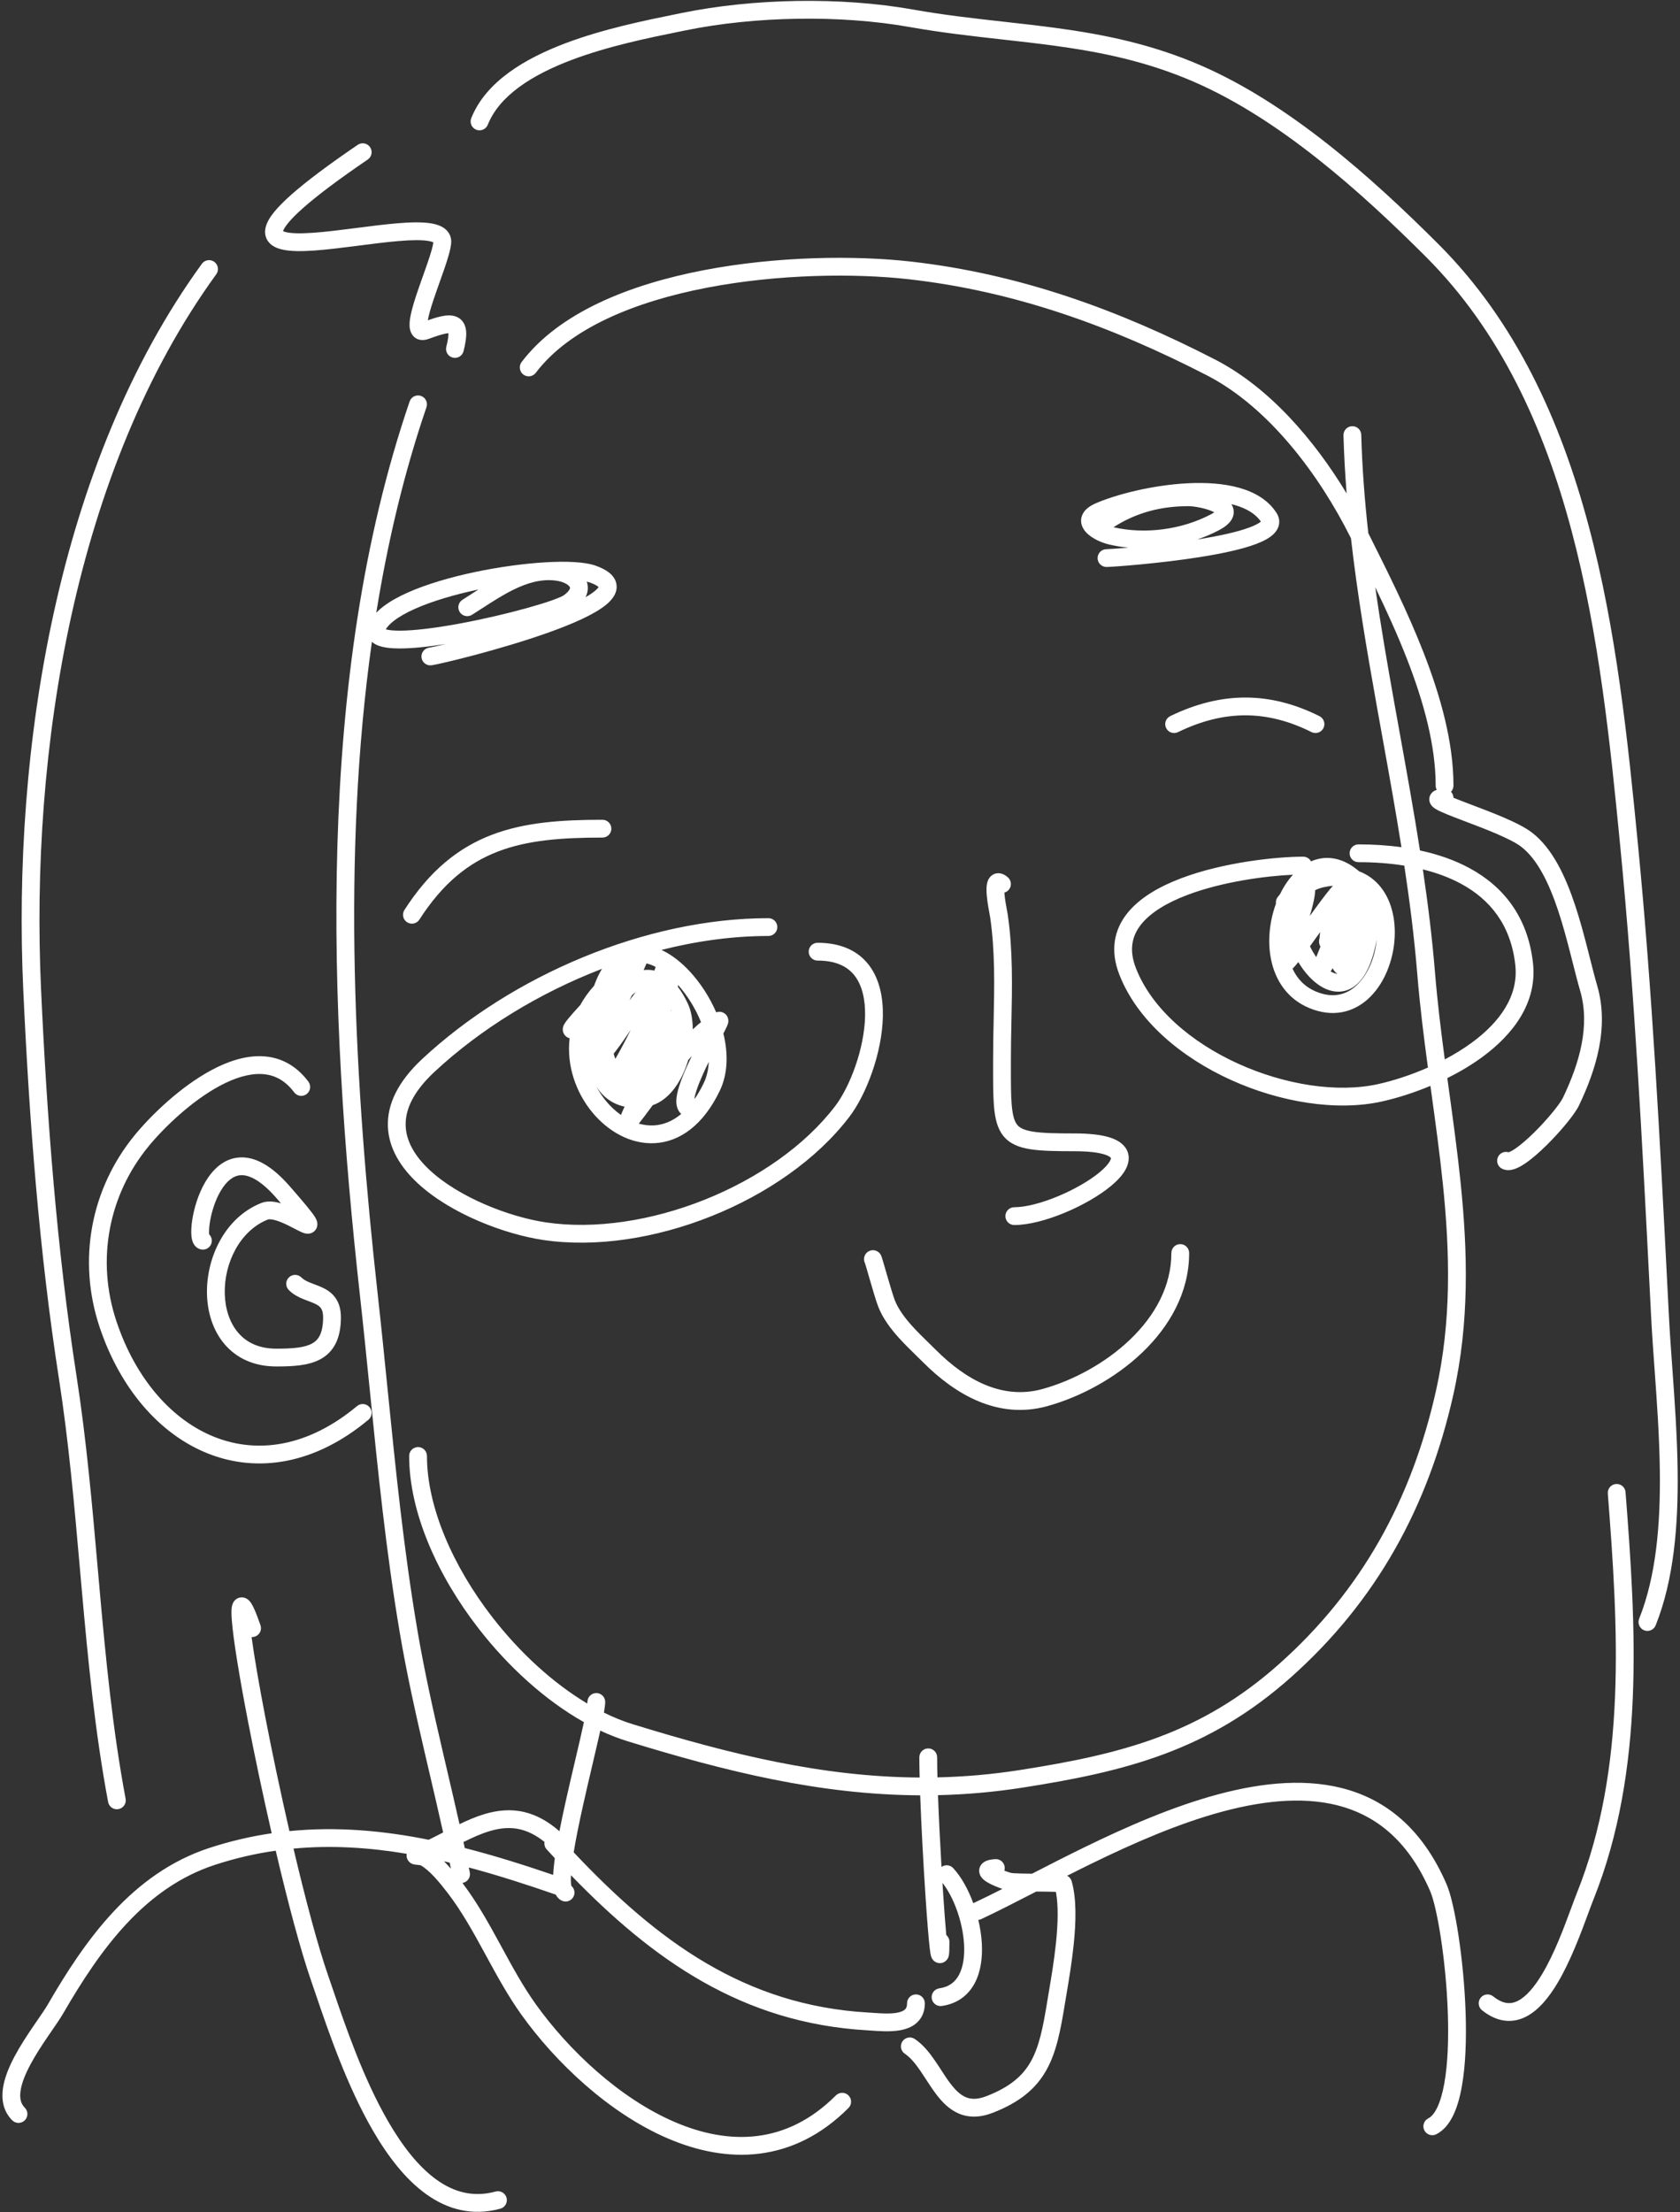 <svg width="661" height="870" viewBox="0 0 661 870" fill="none" xmlns="http://www.w3.org/2000/svg">
<rect x="0" y="0" width="661" height="870" fill="#333333" stroke="none"/>
<path fill-rule="evenodd" clip-rule="evenodd" d="M357.888 10.625C330.488 5.754 296.922 6.387 269.718 11.952C268.863 12.127 267.982 12.306 267.079 12.489C255.184 14.907 239.313 18.133 224.935 23.562C209.281 29.473 196.501 37.6 191.919 49.056C191.201 50.851 189.164 51.724 187.369 51.006C185.575 50.288 184.702 48.251 185.42 46.456C191.181 32.052 206.545 23.024 222.462 17.013C237.395 11.375 253.791 8.045 265.622 5.642C266.548 5.454 267.447 5.271 268.315 5.094C296.356 -0.642 330.813 -1.298 359.113 3.733C371.396 5.917 383.144 7.227 394.845 8.532C401.783 9.305 408.706 10.077 415.714 11.028C434.355 13.558 453.051 17.313 472.485 25.734C507.284 40.813 539.847 69.907 566.008 96.069C596.408 126.469 614.033 165.477 625.045 206.721C636.05 247.942 640.513 291.66 644.408 331.587C650.132 390.254 653.106 448.439 656.104 507.097C656.285 510.63 656.466 514.165 656.647 517.702C656.969 523.974 657.454 530.718 657.96 537.746C658.895 550.736 659.9 564.695 660.069 578.434C660.33 599.69 658.63 621.164 651.43 639.165C650.712 640.959 648.675 641.832 646.881 641.115C645.086 640.397 644.213 638.36 644.931 636.565C651.611 619.862 653.328 599.502 653.07 578.52C652.903 564.953 651.928 551.435 651.001 538.602L651.001 538.599L651.001 538.594C650.489 531.505 649.993 524.625 649.656 518.061C649.475 514.537 649.295 511.016 649.116 507.498L649.115 507.495L649.115 507.493L649.115 507.49L649.115 507.487C646.115 448.795 643.148 390.764 637.441 332.267C633.54 292.274 629.117 249.111 618.282 208.526C607.452 167.964 590.28 130.24 561.059 101.019C534.958 74.918 503.191 46.669 469.702 32.157C451.1 24.096 433.112 20.454 414.772 17.965C408.116 17.061 401.337 16.304 394.451 15.534L394.45 15.534C382.554 14.204 370.339 12.839 357.888 10.625ZM144.689 62.741C146.286 61.653 146.699 59.476 145.611 57.878C144.523 56.28 142.346 55.867 140.748 56.956C128.895 65.029 120.415 71.431 114.691 76.488C111.83 79.016 109.593 81.263 107.954 83.265C106.351 85.223 105.134 87.165 104.599 89.084C104.019 91.162 104.22 93.381 105.708 95.205C107.02 96.812 108.935 97.602 110.632 98.036C114.049 98.909 118.783 98.87 123.739 98.52C128.807 98.162 134.586 97.435 140.29 96.703L141.294 96.575C146.7 95.88 152.011 95.198 156.748 94.798C161.854 94.367 165.939 94.3 168.61 94.768C169.633 94.948 170.213 95.169 170.507 95.322C170.31 96.938 169.461 99.789 168.165 103.562C167.641 105.087 167.045 106.761 166.433 108.481C165.552 110.956 164.637 113.525 163.857 115.878C162.542 119.84 161.35 123.91 161.165 126.881C161.117 127.66 161.126 128.501 161.276 129.322C161.422 130.126 161.744 131.141 162.501 132.03C164.373 134.231 167.035 133.86 168.643 133.271C171.385 132.268 173.458 131.589 175.017 131.254C175.679 131.111 176.137 131.058 176.438 131.04C176.485 132.013 176.277 133.685 175.6 136.391C175.131 138.266 176.271 140.166 178.147 140.635C180.022 141.104 181.922 139.964 182.391 138.089C183.114 135.197 183.547 132.647 183.422 130.562C183.29 128.382 182.458 125.941 179.925 124.715C177.856 123.714 175.461 123.998 173.546 124.41C172.005 124.741 170.249 125.284 168.321 125.953C168.656 124.011 169.43 121.308 170.5 118.083C171.277 115.741 172.124 113.365 172.971 110.99L172.971 110.988C173.585 109.265 174.199 107.543 174.786 105.836C176.085 102.055 177.305 98.205 177.513 95.599C177.7 93.265 176.743 91.285 175.032 89.941C173.534 88.764 171.618 88.189 169.82 87.874C166.178 87.235 161.299 87.389 156.159 87.823C151.264 88.237 145.809 88.937 140.45 89.625L139.4 89.76C133.66 90.496 128.081 91.196 123.245 91.537C118.297 91.887 114.579 91.82 112.366 91.254C111.863 91.125 111.548 90.997 111.359 90.904C111.534 90.333 112.065 89.294 113.37 87.7C114.686 86.093 116.624 84.121 119.326 81.734C124.729 76.961 132.932 70.749 144.689 62.741ZM168.166 128.086C168.166 128.086 168.165 128.082 168.163 128.073C168.165 128.081 168.166 128.086 168.166 128.086ZM84.313 102.967C85.877 104.103 86.224 106.292 85.088 107.856C29.261 184.733 11.834 295.336 16.154 389.138C18.478 439.599 22.349 491.227 30.09 540.991C33.988 566.053 36.217 591.343 38.434 616.503L38.435 616.506L38.435 616.508L38.435 616.511L38.435 616.513L38.435 616.515L38.436 616.518L38.436 616.52L38.436 616.523L38.436 616.525L38.437 616.527L38.437 616.53L38.437 616.532L38.437 616.534C38.672 619.198 38.906 621.86 39.143 624.52C41.618 652.369 44.298 680.041 49.419 707.356C49.775 709.255 48.524 711.084 46.624 711.441C44.724 711.797 42.895 710.545 42.539 708.646C37.349 680.962 34.645 652.985 32.17 625.14C31.933 622.471 31.698 619.803 31.463 617.137C29.242 591.94 27.034 566.886 23.173 542.067C15.377 491.948 11.491 440.039 9.162 389.46C4.806 294.881 22.279 182.435 79.424 103.743C80.56 102.179 82.749 101.831 84.313 102.967ZM167.796 160.139C168.422 158.31 167.447 156.32 165.618 155.694C163.789 155.069 161.799 156.044 161.173 157.873C123.883 266.876 129.169 397.399 141.658 509.803C143.044 522.277 144.292 534.677 145.537 547.045L145.537 547.047L145.537 547.048C148.719 578.669 151.879 610.077 157.272 641.942C160.035 658.271 163.63 674.283 167.32 690.157C167.927 692.769 168.536 695.377 169.145 697.982L169.147 697.988L169.147 697.99C170.913 705.544 172.673 713.073 174.352 720.615C172.45 721.596 170.566 722.568 168.674 723.494C150.679 719.879 132.435 718.248 113.877 720.087C110.392 704.915 107.088 689.254 104.404 675.359C101.954 662.679 100.047 651.602 98.989 643.779C99.433 643.804 99.889 643.744 100.335 643.589C102.161 642.954 103.126 640.959 102.491 639.133C101.518 636.335 100.68 634.164 99.966 632.608C99.612 631.837 99.251 631.132 98.879 630.55C98.614 630.134 97.983 629.172 96.916 628.612C96.252 628.263 95.165 627.946 93.934 628.359C92.779 628.747 92.145 629.565 91.849 630.063C91.319 630.953 91.192 631.943 91.14 632.448C91.011 633.683 91.067 635.359 91.213 637.233C91.805 644.849 94.208 659.487 97.531 676.687C100.177 690.386 103.437 705.864 106.892 720.944C98.783 722.133 90.613 724.014 82.377 726.709C51.986 736.655 33.464 762.952 18.765 788.341C17.859 789.907 16.46 791.94 14.753 794.421C14.221 795.195 13.658 796.013 13.072 796.873C10.675 800.387 7.99 804.457 5.774 808.611C3.579 812.724 1.703 817.174 1.13 821.435C0.543 825.79 1.293 830.303 4.809 833.818C6.175 835.185 8.391 835.185 9.758 833.818C11.125 832.451 11.125 830.235 9.758 828.868C8.254 827.364 7.671 825.312 8.067 822.369C8.476 819.332 9.899 815.749 11.95 811.906C13.978 808.104 16.483 804.295 18.855 800.817C19.367 800.065 19.88 799.32 20.382 798.59L20.39 798.58L20.39 798.579L20.391 798.578C22.141 796.035 23.767 793.673 24.823 791.848C39.476 766.539 56.872 742.422 84.554 733.362C92.582 730.735 100.553 728.916 108.48 727.787C113.254 748.094 118.274 767.05 122.483 779.152C123.07 780.838 123.702 782.693 124.382 784.687L124.388 784.704C129.239 798.934 136.502 820.235 146.686 837.801C152.497 847.825 159.427 856.94 167.672 862.857C176.042 868.864 185.816 871.587 196.846 868.578C198.711 868.07 199.81 866.146 199.302 864.281C198.793 862.416 196.869 861.317 195.004 861.825C186.345 864.187 178.716 862.167 171.753 857.17C164.666 852.084 158.335 843.937 152.742 834.29C142.936 817.378 135.915 796.805 131.038 782.513C130.348 780.491 129.701 778.595 129.095 776.852C125.034 765.179 120.155 746.802 115.478 726.964C130.441 725.575 145.262 726.53 160.033 729.016C159.943 729.469 159.936 729.98 160.07 730.528C160.333 731.602 161.006 732.217 161.315 732.461C161.875 732.902 162.446 733.067 162.562 733.101L162.573 733.104C162.779 733.165 162.962 733.201 163.075 733.222C163.424 733.285 163.893 733.333 164.218 733.367L164.224 733.367L164.225 733.367L164.331 733.378C164.749 733.422 165.104 733.461 165.392 733.507L165.427 733.513L165.447 733.516C165.466 733.519 165.485 733.523 165.501 733.526C167.167 734.458 169.033 736.1 170.945 738.15C172.906 740.253 174.719 742.569 176.217 744.525C181.609 751.564 186.026 759.499 190.52 767.742C190.787 768.232 191.055 768.724 191.323 769.216L191.329 769.226C195.525 776.93 199.846 784.864 205.035 792.129C218.559 811.062 239.573 830.989 262.717 840.929C274.326 845.914 286.616 848.447 298.82 846.927C311.079 845.401 323.002 839.814 333.834 828.981C335.201 827.614 335.201 825.398 333.834 824.031C332.467 822.664 330.251 822.664 328.885 824.031C319.082 833.834 308.571 838.659 297.955 839.981C287.286 841.31 276.263 839.128 265.48 834.497C243.84 825.203 223.751 806.288 210.731 788.06C205.799 781.156 201.669 773.573 197.423 765.78C197.171 765.317 196.919 764.854 196.666 764.39C192.235 756.265 187.628 747.955 181.938 740.483C181.992 740.475 182.046 740.465 182.101 740.454C183.996 740.075 185.225 738.231 184.846 736.336C184.717 735.688 184.586 735.041 184.455 734.394C195.842 737.429 207.23 741.109 218.66 745.061C219.101 745.915 219.81 746.832 220.963 747.408C222.691 748.273 224.794 747.572 225.658 745.843C226.391 744.378 226 742.645 224.811 741.624C224.748 741.368 224.676 740.941 224.635 740.296C224.584 739.508 224.589 738.555 224.647 737.444C256.807 770.627 291.923 795.608 341.237 798.426C341.732 798.454 342.295 798.495 342.909 798.539C345.958 798.758 350.283 799.069 353.967 798.44C356.238 798.052 358.728 797.249 360.684 795.494C362.773 793.621 363.881 791 363.881 787.81C363.881 785.877 362.314 784.31 360.381 784.31C358.448 784.31 356.881 785.877 356.881 787.81C356.881 789.258 356.445 789.893 356.01 790.283C355.444 790.791 354.432 791.26 352.789 791.54C350.031 792.011 346.799 791.787 343.738 791.574C343.025 791.525 342.322 791.476 341.636 791.437C292.896 788.652 258.508 763.185 225.722 728.438C226.603 723.005 227.919 716.622 229.383 710.039C230.591 704.608 231.879 699.123 233.09 693.972L233.09 693.969L233.091 693.965C233.783 691.02 234.45 688.184 235.06 685.529C235.461 683.788 235.838 682.126 236.18 680.569C239.739 682.24 243.319 683.643 246.893 684.743C285.628 696.661 322.643 705.832 362.055 706.017C362.5 718.307 363.324 733.45 364.144 745.76C364.748 754.822 365.358 762.464 365.824 766.341C365.939 767.292 366.058 768.133 366.185 768.733L366.188 768.75C366.23 768.949 366.351 769.523 366.629 770.059C366.714 770.223 366.897 770.553 367.218 770.894C367.512 771.207 368.253 771.878 369.453 771.996C370.792 772.127 371.768 771.493 372.266 771.006C372.714 770.569 372.938 770.117 373.029 769.92C373.318 769.29 373.39 768.62 373.411 768.424L373.414 768.398C373.452 768.057 373.478 767.659 373.497 767.227C373.536 766.356 373.555 765.159 373.555 763.626C373.555 762.553 373.073 761.593 372.313 760.951C371.953 756.951 371.542 751.499 371.129 745.294C371.024 743.724 370.919 742.108 370.816 740.459C375.109 745.818 378.811 755.611 379.313 764.653C379.579 769.444 378.917 773.607 377.323 776.603C375.821 779.429 373.428 781.375 369.561 781.927C367.647 782.201 366.317 783.973 366.591 785.887C366.864 787.8 368.637 789.13 370.55 788.857C376.73 787.974 381 784.599 383.504 779.89C385.918 775.351 386.608 769.764 386.302 764.265C386.134 761.233 385.654 758.1 384.92 755.016C385.3 754.978 385.68 754.876 386.046 754.705C392.317 751.778 399.671 747.997 407.63 743.904L407.722 743.857L408.28 743.862L408.699 743.866C411.16 743.891 413.482 743.917 415.198 743.974L415.266 743.976C415.328 743.978 415.389 743.98 415.448 743.983C416.455 749.323 416.267 756.411 415.491 763.921C414.78 770.807 413.621 777.68 412.657 783.398C412.429 784.75 412.212 786.038 412.015 787.245C410.346 797.445 408.861 804.841 405.59 810.669C402.451 816.26 397.486 820.682 388.134 824.319C384.417 825.765 381.888 825.539 379.948 824.707C377.854 823.809 375.94 821.994 373.917 819.328C372.639 817.645 371.533 815.937 370.351 814.116C369.573 812.915 368.762 811.664 367.849 810.338C365.724 807.251 363.197 804.023 359.904 801.828C358.296 800.755 356.123 801.19 355.051 802.798C353.978 804.407 354.413 806.58 356.021 807.652C358.148 809.07 360.055 811.361 362.083 814.307C362.757 815.286 363.48 816.396 364.231 817.551C365.548 819.573 366.954 821.732 368.341 823.56C370.617 826.559 373.428 829.528 377.19 831.141C381.106 832.819 385.565 832.829 390.672 830.843C401.177 826.758 407.591 821.404 411.694 814.095C415.664 807.022 417.283 798.394 418.923 788.376C419.111 787.223 419.322 785.976 419.545 784.651C420.51 778.929 421.717 771.774 422.454 764.64C423.351 755.953 423.627 746.723 421.656 739.823C421.385 738.876 420.805 738.308 420.484 738.046C420.261 737.864 420.047 737.733 419.876 737.643C423.076 736.025 426.329 734.401 429.609 732.801C446.099 724.757 463.848 717.004 481.098 712.385C498.386 707.755 514.807 706.375 528.816 710.678C542.633 714.922 554.549 724.83 562.739 743.785C564.012 746.731 565.579 753.371 566.919 762.161C568.24 770.821 569.288 781.208 569.645 791.42C570.004 801.664 569.66 811.572 568.263 819.337C567.563 823.224 566.625 826.424 565.47 828.815C564.3 831.236 563.07 832.499 561.968 833.049C560.24 833.914 559.539 836.016 560.403 837.745C561.268 839.474 563.37 840.175 565.099 839.311C568.127 837.797 570.253 835.006 571.773 831.86C573.307 828.685 574.391 824.806 575.152 820.577C576.675 812.112 577.007 801.643 576.641 791.175C576.274 780.676 575.198 770.017 573.839 761.106C572.5 752.325 570.834 744.871 569.165 741.008C560.259 720.397 546.871 708.901 530.871 703.987C515.063 699.131 497.153 700.839 479.287 705.623C461.383 710.417 443.156 718.404 426.54 726.51C419.291 730.046 412.45 733.551 406.059 736.839C404.527 736.821 403.05 736.8 401.747 736.766C400.716 736.74 399.823 736.706 399.117 736.663C398.764 736.642 398.477 736.619 398.254 736.596L398.185 736.589C398.107 736.58 398.044 736.572 397.994 736.565C397.97 736.562 397.951 736.559 397.938 736.557C397.924 736.555 397.916 736.553 397.913 736.553L397.912 736.552C397.541 736.475 396.564 736.183 395.346 735.72C395.285 735.697 395.224 735.673 395.163 735.65C395.288 735.248 395.343 734.817 395.314 734.371C395.185 732.442 393.517 730.983 391.589 731.112C390.433 731.189 389.322 731.343 388.388 731.67C387.688 731.915 385.73 732.735 385.326 734.985C384.948 737.087 386.315 738.509 386.715 738.903C387.313 739.492 388.036 739.966 388.651 740.324C390.301 741.286 392.597 742.214 394.403 742.814C390.398 744.843 386.621 746.712 383.086 748.362L383.06 748.374L383.043 748.382C383.008 748.399 382.973 748.417 382.938 748.435C380.928 742.951 378.172 738.025 375.042 734.645C373.829 733.334 371.847 733.162 370.434 734.178C369.875 724.668 369.372 714.589 369.057 705.955C379.914 705.71 390.969 704.765 402.305 702.994C442.738 696.676 475.37 688.534 507.816 659.694C541.628 629.638 561.906 592.519 571.785 548.612C578.202 520.092 577.488 492.288 574.651 464.792C573.411 452.779 571.76 440.774 570.112 428.799L570.112 428.797L570.101 428.721L569.745 426.131C569.646 425.412 569.548 424.693 569.449 423.975C574.229 421.599 578.901 418.841 583.172 415.712C595.269 406.849 604.898 394.394 603.155 378.701C601.117 360.363 591.33 348.534 578.252 341.434C572.26 338.18 565.597 335.925 558.692 334.443C556.276 319.001 553.496 303.604 550.723 288.247C550.015 284.329 549.308 280.413 548.608 276.5C545.887 261.295 543.264 246.119 541.086 230.934C545.472 240.008 549.822 249.515 553.587 259.174C560.186 276.1 564.87 293.208 564.87 308.952C564.87 309.554 565.023 310.121 565.291 310.616C565.141 310.661 564.985 310.715 564.828 310.779C564.428 310.943 563.643 311.325 563.046 312.169C562.31 313.208 562.21 314.435 562.533 315.462C562.796 316.298 563.286 316.854 563.551 317.124C564.098 317.681 564.774 318.094 565.259 318.367C567.258 319.494 571.084 320.964 575.141 322.505C575.581 322.672 576.027 322.842 576.478 323.013C580.351 324.481 584.593 326.09 588.474 327.744C592.891 329.626 596.483 331.421 598.488 332.958C604.861 337.844 609.465 347.261 613.118 358.292C614.914 363.714 616.425 369.343 617.808 374.734C618.132 375.997 618.451 377.252 618.764 378.489C619.778 382.483 620.744 386.293 621.711 389.607C625.762 403.497 621.352 418.289 614.927 431.724C614.427 432.77 613.015 434.814 610.861 437.437C608.775 439.976 606.188 442.824 603.549 445.422C600.888 448.04 598.278 450.301 596.143 451.743C595.062 452.472 594.249 452.891 593.711 453.079C593.655 453.099 593.606 453.114 593.564 453.127C591.963 452.643 590.198 453.367 589.425 454.914C588.561 456.643 589.261 458.745 590.99 459.609C592.854 460.541 594.791 460.116 596.018 459.688C597.366 459.217 598.747 458.43 600.059 457.545C602.706 455.759 605.664 453.161 608.459 450.41C611.275 447.639 614.028 444.609 616.27 441.88C618.442 439.235 620.343 436.623 621.241 434.745C627.852 420.923 633.233 404.112 628.431 387.647C627.503 384.465 626.58 380.828 625.575 376.869L625.574 376.865L625.574 376.862C625.254 375.604 624.927 374.313 624.588 372.994C623.197 367.571 621.637 361.75 619.763 356.091C616.076 344.958 610.944 333.687 602.747 327.403C599.966 325.271 595.628 323.183 591.218 321.304C587.198 319.592 582.82 317.931 578.966 316.47L578.965 316.469L578.964 316.469C578.51 316.297 578.064 316.128 577.627 315.962C575.37 315.104 573.42 314.353 571.87 313.717C571.852 312.807 571.486 311.982 570.901 311.37C571.501 310.741 571.87 309.89 571.87 308.952C571.87 291.937 566.835 273.884 560.109 256.631C553.876 240.643 546.089 225.095 539.266 211.473L539.266 211.472L538.362 209.668C536.935 196.808 535.942 183.928 535.592 171.004C535.54 169.072 533.931 167.547 531.999 167.6C530.067 167.652 528.543 169.261 528.595 171.193C528.801 178.834 529.229 186.454 529.835 194.056C517.216 173.158 499.508 152.408 478.069 141.382C440.154 121.883 401.247 107.692 358.355 102.859C336.619 100.41 305.795 100.688 276.797 106.27C247.969 111.819 220.082 122.774 205.227 142.381C204.06 143.922 204.363 146.118 205.903 147.285C207.444 148.452 209.64 148.149 210.807 146.608C224.032 129.151 249.703 118.614 278.121 113.144C306.369 107.706 336.478 107.438 357.571 109.815C399.382 114.526 437.46 128.37 474.867 147.607C499.259 160.152 519.098 186.794 531.381 211.359L531.545 211.687C534.052 233.842 537.8 255.845 541.718 277.733C542.42 281.656 543.127 285.574 543.834 289.489L543.834 289.494C546.469 304.086 549.094 318.63 551.404 333.167C545.76 332.386 540.055 332.055 534.512 332.055C532.579 332.055 531.012 333.622 531.012 335.555C531.012 337.488 532.579 339.055 534.512 339.055C540.532 339.055 546.629 339.467 552.528 340.411C554.671 354.595 556.466 368.778 557.627 383C558.638 395.39 560.178 407.66 561.819 419.819C555.004 422.817 548.139 425.008 542.217 426.325C526.267 429.869 505.557 426.663 487.103 418.271C468.63 409.87 453.142 396.609 446.944 380.768C444.116 373.541 445.393 368.072 448.928 363.594C452.669 358.856 459.163 354.978 467.155 351.948C481.093 346.663 498.223 344.457 508.704 343.99C506.672 346.224 504.958 348.871 503.59 351.689C503.318 352.019 503.041 352.362 502.757 352.716C502.132 353.498 501.896 354.465 502.023 355.383C499.523 362.199 498.628 370.136 500.112 377.381C501.758 385.414 506.407 392.804 515.169 396.429C524.477 400.281 532.594 398.085 538.459 392.662C544.117 387.429 547.519 379.386 548.494 371.451C549.466 363.538 548.106 355.015 543.323 348.949C541.088 346.115 538.219 343.957 534.754 342.655C529.275 337.924 523.476 336.392 517.871 337.996C517.172 338.196 516.49 338.442 515.826 338.729C515.234 337.635 514.077 336.892 512.745 336.892C502.612 336.892 481.624 338.975 464.673 345.403C456.228 348.605 448.335 353.05 443.434 359.257C438.328 365.724 436.709 373.823 440.425 383.319C447.531 401.478 464.802 415.819 484.206 424.643C503.628 433.476 525.912 437.119 543.736 433.158C549.508 431.875 556.126 429.818 562.801 427.016L562.976 428.288L563.178 429.759C564.827 441.746 566.461 453.624 567.688 465.51C570.491 492.675 571.134 519.619 564.956 547.075C555.364 589.708 535.77 625.48 503.165 654.462C472.248 681.944 441.257 689.823 401.224 696.078C390.191 697.802 379.425 698.722 368.837 698.959C368.76 695.985 368.718 693.316 368.718 691.071C368.718 689.138 367.151 687.571 365.218 687.571C363.285 687.571 361.718 689.138 361.718 691.071C361.718 693.344 361.76 696.031 361.836 699.017C323.572 698.799 287.394 689.88 248.952 678.052C245.192 676.895 241.399 675.359 237.613 673.489C237.891 671.883 238.079 670.487 238.118 669.434C238.189 667.503 236.682 665.879 234.75 665.807C232.818 665.736 231.194 667.244 231.123 669.175C231.115 669.381 231.096 669.629 231.065 669.919C217.582 661.886 204.503 649.893 193.738 636.005C178.222 615.988 167.985 592.645 167.985 572.566C167.985 570.633 166.418 569.066 164.485 569.066C162.552 569.066 160.985 570.633 160.985 572.566C160.985 594.765 172.157 619.589 188.206 640.294C199.919 655.406 214.482 668.648 229.739 677.242C229.311 679.25 228.803 681.509 228.239 683.96C227.642 686.552 226.982 689.362 226.293 692.296L226.291 692.303C225.073 697.487 223.764 703.061 222.55 708.52C221.672 712.467 220.835 716.397 220.106 720.133C215.546 716.145 210.998 713.732 206.383 712.619C200.933 711.306 195.72 711.885 190.755 713.355C187.384 714.354 184.057 715.785 180.797 717.358C179.223 710.34 177.588 703.346 175.956 696.366C175.349 693.766 174.742 691.169 174.138 688.572C170.452 672.714 166.899 656.879 164.174 640.774C158.823 609.157 155.699 578.107 152.526 546.575L152.526 546.571C151.276 534.154 150.019 521.661 148.616 509.03C139.553 427.472 134.384 336.99 146.323 252.405C146.962 252.975 147.676 253.382 148.339 253.676C150.623 254.688 153.759 254.993 156.99 255.009C162.023 255.035 168.499 254.344 175.394 253.257C172.009 254.069 169.64 254.578 168.807 254.702C166.895 254.986 165.575 256.766 165.86 258.678C166.144 260.59 167.924 261.91 169.836 261.626C173.417 261.093 196.812 255.511 215.708 248.779C225.029 245.458 233.88 241.651 238.56 237.754C240.704 235.97 243.351 233.015 242.442 229.275C242.002 227.463 240.829 226.084 239.487 225.058C238.152 224.037 236.441 223.202 234.462 222.49C232.176 221.667 229.183 221.232 225.893 221.039C222.546 220.843 218.658 220.887 214.461 221.137C206.067 221.637 196.254 222.974 186.728 224.988C177.222 226.999 167.862 229.715 160.429 233.023C156.715 234.676 153.374 236.525 150.713 238.581C149.761 239.317 148.861 240.106 148.051 240.951C152.529 213.113 158.95 185.996 167.796 160.139ZM176.064 733.376C175.624 732.903 175.166 732.429 174.693 731.96C175.434 732.131 176.174 732.306 176.915 732.484C177.08 733.277 177.244 734.071 177.407 734.865C176.97 734.365 176.522 733.867 176.064 733.376ZM204.742 719.424C207.702 720.138 210.853 721.639 214.24 724.348C214.068 725.373 214.352 726.464 215.107 727.291C216.168 728.452 217.231 729.605 218.296 730.75C218.231 731.222 218.17 731.685 218.114 732.139C217.886 733.974 217.72 735.718 217.645 737.311C206.135 733.383 194.545 729.721 182.856 726.74C182.796 726.459 182.736 726.178 182.675 725.898C182.568 725.396 182.459 724.894 182.35 724.393C185.967 722.595 189.38 721.063 192.743 720.067C196.897 718.837 200.815 718.478 204.742 719.424ZM509.016 380.465C508.893 380.588 508.731 380.744 508.543 380.901C510.364 384.913 513.392 388.118 517.846 389.961C524.524 392.725 529.761 391.171 533.706 387.523C537.857 383.684 540.719 377.334 541.546 370.597C541.59 370.244 541.627 369.892 541.659 369.542C540.712 374.726 539.389 378.841 537.726 381.983C535.653 385.899 532.876 388.604 529.393 389.587C525.907 390.571 522.51 389.606 519.678 387.872C516.856 386.143 514.319 383.504 512.224 380.509C511.737 379.813 511.267 379.087 510.817 378.336C510.147 379.196 509.518 379.959 509.016 380.465ZM517.996 368.526C517.113 369.757 516.243 370.97 515.411 372.124C516.135 373.626 516.967 375.063 517.882 376.385C518.288 375.322 518.835 373.957 519.535 372.259C519.277 371.843 519.156 371.459 519.098 371.233C518.985 370.789 518.977 370.412 518.98 370.207C518.986 369.785 519.056 369.409 519.104 369.18C519.129 369.061 519.158 368.938 519.19 368.813C519.204 368.039 519.292 367.271 519.436 366.52C518.962 367.18 518.489 367.839 518.02 368.493L517.996 368.526ZM526.27 382.968C525.49 382.915 524.578 382.632 523.52 382.014C523.712 381.755 523.881 381.495 524.012 381.29C524.117 381.125 524.229 380.945 524.346 380.753C524.581 381.284 524.935 381.88 525.48 382.387C525.705 382.597 525.968 382.797 526.27 382.968ZM520.76 348.914C522.064 348.625 523.29 348.432 524.441 348.327C524.031 348.778 523.612 349.27 523.202 349.767C522.246 350.925 521.139 352.355 519.96 353.926C518.52 355.842 516.939 358.012 515.345 360.22C515.83 358.575 516.264 356.988 516.609 355.538C517.056 353.656 517.403 351.796 517.452 350.258C517.454 350.206 517.455 350.154 517.456 350.101C518.377 349.607 519.467 349.202 520.76 348.914ZM564.604 382.431C563.498 368.881 561.823 355.368 559.827 341.89C565.216 343.229 570.322 345.094 574.912 347.586C586.194 353.711 594.439 363.648 596.198 379.474C597.532 391.488 590.309 401.805 579.035 410.065C575.734 412.484 572.151 414.673 568.453 416.622C566.933 405.252 565.538 393.879 564.604 382.431ZM302.338 361.077C254.133 361.077 201.415 383.58 166.13 416.431C156.521 425.378 152.273 434.357 152.618 443.081C152.961 451.724 157.783 459.207 164.327 465.292C177.345 477.396 198.648 485.38 213.682 487.619C234.532 490.724 258.265 486.914 279.873 478.28C301.479 469.648 321.291 456.06 334.14 439.257C340.806 430.54 347.094 414.097 347.364 399.665C347.5 392.419 346.13 385.19 342.016 379.694C337.773 374.026 331.029 370.751 321.686 370.751C319.753 370.751 318.186 372.318 318.186 374.251C318.186 376.184 319.753 377.751 321.686 377.751C329.254 377.751 333.729 380.305 336.412 383.889C339.223 387.645 340.486 393.09 340.366 399.534C340.123 412.481 334.335 427.478 328.579 435.005C316.672 450.576 298.008 463.496 277.276 471.78C256.544 480.063 234.075 483.579 214.713 480.695C200.631 478.598 180.789 471.04 169.094 460.166C163.282 454.762 159.854 448.897 159.613 442.804C159.375 436.792 162.207 429.648 170.9 421.554C189.144 404.568 212.236 390.453 236.851 380.998C235.925 382.524 235.081 384.231 234.327 386.118C234.132 386.604 233.941 387.111 233.755 387.637C231.549 390.072 229.742 392.62 228.304 395.24C228.137 395.422 227.972 395.602 227.81 395.78C226.115 397.633 224.646 399.294 223.614 400.554C223.109 401.171 222.647 401.767 222.309 402.276C222.153 402.512 221.934 402.861 221.762 403.256C221.68 403.444 221.536 403.806 221.466 404.269C221.408 404.649 221.298 405.748 222.04 406.843C222.635 407.722 223.438 408.126 224.116 408.298L224.107 408.376C222.875 419.15 226.658 429.629 232.907 437.274C239.125 444.882 248.163 450.105 257.73 449.55C267.51 448.983 276.692 442.466 283.188 428.976C286.505 422.085 286.49 414.039 284.614 406.428C284.999 405.688 285.335 405.031 285.601 404.488C285.864 403.952 286.136 403.372 286.306 402.893L286.312 402.877C286.36 402.743 286.6 402.085 286.573 401.318C286.563 401.021 286.474 399.297 284.775 398.336C283.51 397.622 282.332 397.904 281.789 398.103C279.194 392.1 275.546 386.493 271.381 382.009C268.094 378.47 264.292 375.433 260.255 373.558C274.323 370.007 288.543 368.077 302.338 368.077C304.271 368.077 305.838 366.51 305.838 364.577C305.838 362.644 304.271 361.077 302.338 361.077ZM275.81 401.949C273.623 396.546 270.436 391.437 266.788 387.361C266.765 387.601 266.737 387.842 266.704 388.085C268.099 389.881 269.387 392.027 270.567 394.519C271.975 397.49 272.56 401.117 272.574 404.8C273.651 403.782 274.733 402.823 275.81 401.949ZM256.812 434.625C259.931 433.542 262.539 431.447 264.623 428.946C267.189 425.867 269.121 421.996 270.432 417.994C270.556 417.618 270.674 417.239 270.787 416.858C271.26 416.314 271.735 415.777 272.209 415.248C271.499 416.709 270.801 418.191 270.148 419.653C269.055 422.1 268.06 424.549 267.335 426.787C266.632 428.954 266.085 431.21 266.096 433.17C266.105 434.59 266.464 436.685 268.028 438.07C264.47 441.052 260.785 442.362 257.325 442.562C255.337 442.677 253.319 442.434 251.328 441.868L251.386 441.798C251.435 441.738 251.484 441.678 251.533 441.618C252.612 440.291 254.229 438.109 256.16 435.504L256.812 434.625ZM264.178 397.382L263.935 397.677L263.992 397.533L264.026 397.447C264.053 397.377 264.081 397.307 264.108 397.237L264.138 397.299L264.178 397.382ZM250.124 390.158C249.38 391.114 248.562 392.203 247.665 393.433C247.978 392.779 248.298 392.105 248.621 391.424C249.117 390.949 249.62 390.526 250.124 390.158ZM241.458 414.358C241.713 414.037 241.965 413.715 242.212 413.394C244.524 410.397 246.721 407.153 248.157 404.997C246.295 408.793 244.295 412.595 242.47 415.77C242.395 415.9 242.321 416.029 242.248 416.156L242.115 416.389C242.068 416.275 242.022 416.159 241.978 416.043C241.772 415.502 241.599 414.939 241.458 414.358ZM253.24 381.482C254.646 381.31 256.065 381.372 257.472 381.683C257.677 381.06 257.831 380.601 257.926 380.336L257.939 380.299L257.949 380.271L257.965 380.229C256.729 379.599 255.521 379.143 254.362 378.866C254.351 378.896 254.339 378.925 254.328 378.954L254.303 379.018C254.273 379.095 254.244 379.168 254.217 379.234C254.016 379.73 253.709 380.435 253.34 381.259L253.24 381.482ZM245.754 435.191C245.573 435.571 245.412 435.915 245.273 436.22C244.874 437.099 244.551 437.852 244.321 438.464C242.166 436.953 240.138 435.061 238.327 432.844C236.923 431.127 235.677 429.246 234.624 427.244C235.535 428.709 236.62 430.053 237.909 431.222C240.096 433.204 242.718 434.552 245.754 435.191ZM273.475 431.91C274.655 430.175 275.795 428.193 276.88 425.939C278.083 423.442 278.724 420.615 278.858 417.585C278.055 419.219 277.266 420.88 276.539 422.508C275.499 424.836 274.613 427.036 273.993 428.946C273.582 430.214 273.328 431.24 273.199 432.027C273.287 431.991 273.379 431.952 273.475 431.91ZM523.79 380.68C523.782 380.718 523.779 380.725 523.787 380.692L523.79 380.68ZM223.68 401.712L223.676 401.714L223.675 401.715C223.675 401.715 223.681 401.712 223.694 401.704L223.68 401.712ZM392.708 343.394C394.463 343.357 395.807 344.367 396.545 345.013C398 346.286 398.147 348.497 396.874 349.952C396.408 350.485 395.815 350.843 395.18 351.019C395.184 351.076 395.188 351.134 395.192 351.192C395.197 351.256 395.202 351.321 395.207 351.387C395.399 353.791 395.88 356.322 396.207 358.043L396.207 358.043C396.335 358.716 396.439 359.265 396.494 359.634C398.543 373.567 398.238 388.042 397.944 402.032C397.841 406.908 397.74 411.725 397.74 416.44L397.74 417.375L397.74 418.097L397.739 419.017V419.018V419.019V419.02V419.02V419.021V419.022V419.022V419.023V419.024V419.025V419.025V419.026V419.027V419.028V419.028V419.029V419.03V419.031V419.031V419.032V419.033V419.033V419.034V419.035C397.734 425.597 397.73 430.545 398.052 434.398C398.418 438.797 399.17 441.017 400.207 442.311C401.141 443.475 402.76 444.435 406.441 445.02C410.167 445.612 415.332 445.724 422.724 445.724C428.29 445.724 432.662 446.184 435.934 447.1C439.1 447.986 441.92 449.492 443.3 452.142C444.779 454.985 444.002 457.909 442.733 460.138C441.466 462.364 439.411 464.494 437.071 466.431C432.347 470.34 425.642 474.13 418.855 476.944C412.116 479.737 404.871 481.745 399.077 481.745C397.144 481.745 395.577 480.178 395.577 478.245C395.577 476.312 397.144 474.745 399.077 474.745C403.532 474.745 409.786 473.126 416.174 470.477C422.514 467.849 428.564 464.384 432.608 461.038C434.65 459.347 435.981 457.85 436.65 456.675C436.975 456.104 437.074 455.73 437.097 455.539C437.098 455.529 437.099 455.519 437.1 455.511C437.101 455.499 437.101 455.488 437.102 455.478C437.104 455.431 437.101 455.406 437.099 455.399C437.099 455.396 437.098 455.393 437.097 455.389C437.096 455.386 437.094 455.381 437.09 455.374C437.053 455.303 436.556 454.543 434.048 453.841C431.648 453.17 427.993 452.724 422.724 452.724C415.442 452.724 409.71 452.627 405.343 451.933C400.933 451.233 397.265 449.831 394.746 446.689C392.331 443.676 391.464 439.645 391.076 434.979C390.728 430.808 390.733 425.525 390.739 419.047V419.046C390.739 418.198 390.74 417.329 390.74 416.44C390.74 411.394 390.845 406.37 390.95 401.375V401.374V401.374V401.374V401.373V401.373V401.373V401.373V401.372V401.372V401.372V401.371V401.371V401.371V401.371V401.37V401.37V401.37V401.37V401.369V401.369V401.369V401.368V401.368V401.368C391.24 387.556 391.525 373.954 389.568 360.652C389.559 360.587 389.521 360.393 389.465 360.098C389.191 358.671 388.463 354.881 388.229 351.943C388.154 351.001 388.115 350.025 388.158 349.118C388.198 348.283 388.317 347.187 388.748 346.185C389.206 345.118 390.402 343.442 392.708 343.394ZM391.732 350.124C391.731 350.122 391.752 350.134 391.793 350.165C391.772 350.153 391.755 350.142 391.745 350.135L391.737 350.129L391.733 350.126L391.732 350.125L391.732 350.124ZM165.01 361.632C174.263 347.239 184.375 339.305 195.902 334.874C207.571 330.389 220.963 329.381 237.039 329.381C238.972 329.381 240.539 327.814 240.539 325.881C240.539 323.948 238.972 322.381 237.039 322.381C220.826 322.381 206.334 323.365 193.391 328.34C180.305 333.37 169.075 342.364 159.122 357.847C158.077 359.473 158.548 361.639 160.174 362.684C161.8 363.729 163.965 363.258 165.01 361.632ZM516.017 287.897C498.625 279.201 481.784 279.028 463.487 287.915C461.748 288.76 459.654 288.035 458.809 286.296C457.965 284.557 458.689 282.463 460.428 281.619C480.649 271.797 499.778 271.951 519.148 281.636C520.877 282.501 521.577 284.603 520.713 286.332C519.848 288.061 517.746 288.762 516.017 287.897ZM234.081 232.375C233.126 233.17 231.881 233.998 230.39 234.849C230.499 234.629 230.599 234.406 230.689 234.179C231.425 232.331 231.455 230.446 230.861 228.719C231.33 228.83 231.74 228.95 232.091 229.076C233.701 229.655 234.682 230.196 235.236 230.62C235.361 230.715 235.453 230.796 235.52 230.86C235.372 231.113 235.001 231.609 234.081 232.375ZM188.177 231.837L188.254 231.821C187.46 232.329 186.678 232.835 185.912 233.331C184.55 234.211 183.235 235.062 181.977 235.848C180.338 236.872 179.84 239.032 180.864 240.671C181.889 242.31 184.048 242.808 185.687 241.784C187.139 240.876 188.577 239.947 190.012 239.019L190.012 239.019C193.94 236.479 197.851 233.951 201.997 231.912C207.569 229.173 213.045 227.608 218.593 228.314C222.101 228.761 223.797 230.129 224.18 230.854C224.285 231.054 224.328 231.23 224.185 231.59C223.995 232.068 223.408 232.959 221.831 234.092C221.381 234.414 219.905 235.116 217.167 236.086C214.583 237.002 211.234 238.037 207.382 239.109C199.681 241.252 190.115 243.502 180.92 245.205C171.673 246.919 163.008 248.04 157.026 248.009C154.525 247.997 152.813 247.778 151.788 247.49C152.364 246.506 153.38 245.367 154.993 244.12C157.061 242.522 159.861 240.938 163.275 239.418C170.098 236.381 178.941 233.79 188.177 231.837ZM150.957 247.161C150.957 247.161 150.961 247.163 150.968 247.169C150.96 247.164 150.957 247.161 150.957 247.161ZM235.684 231.05C235.684 231.05 235.682 231.047 235.679 231.042C235.683 231.047 235.684 231.05 235.684 231.05ZM487.394 191.783C493.458 193.46 498.94 196.515 502.262 201.734C503.068 203.001 503.508 204.517 503.242 206.148C502.988 207.711 502.155 208.946 501.258 209.864C499.547 211.614 496.91 212.915 494.171 213.946C488.537 216.066 480.495 217.739 472.343 219.038C455.97 221.647 438.091 222.904 435.437 222.967C433.505 223.013 431.901 221.484 431.855 219.551C431.809 217.619 433.338 216.015 435.271 215.969C436.172 215.948 439.401 215.748 443.961 215.36C441.417 215.115 438.904 214.712 436.448 214.145C434.842 213.774 433.104 213.152 431.521 212.354C429.98 211.578 428.34 210.513 427.145 209.144C425.951 207.777 424.746 205.504 425.686 202.85C426.522 200.488 428.699 198.999 430.988 197.992C439.042 194.448 453.502 190.737 467.37 190.048C474.318 189.703 481.321 190.104 487.394 191.783ZM471.087 212.15L471.241 212.125C479.324 210.837 486.774 209.25 491.706 207.394C494.057 206.51 495.444 205.703 496.104 205.112C494.005 202.075 490.432 199.886 485.529 198.53C485.183 198.435 484.833 198.344 484.478 198.257C485.029 199.109 485.438 200.176 485.418 201.437C485.39 203.216 484.517 204.667 483.479 205.749C482.452 206.818 481.062 207.751 479.425 208.601C476.768 209.98 473.974 211.166 471.087 212.15ZM438.101 207.342C450.555 210.195 464.853 208.279 476.199 202.388C476.877 202.036 477.379 201.726 477.745 201.467L477.701 201.443C477.68 201.431 477.659 201.419 477.637 201.408C477.604 201.39 477.57 201.372 477.535 201.354C476.26 200.693 474.397 200.1 472.418 199.674C470.448 199.25 468.651 199.052 467.6 199.052C456.662 199.052 447.011 201.622 438.101 207.342ZM467.876 492.756C467.876 490.823 466.309 489.256 464.376 489.256C462.443 489.256 460.876 490.823 460.876 492.756C460.876 505.832 454.369 517.469 444.614 526.803C434.851 536.145 422.073 542.929 410.233 546.218C394.331 550.635 379.973 542.6 368.231 530.858C367.287 529.914 366.326 528.978 365.359 528.037L365.354 528.031C363.169 525.904 360.957 523.749 358.858 521.422C355.86 518.099 353.421 514.764 352.084 511.362C351.396 509.61 350.106 505.249 348.929 501.187C348.763 500.615 348.601 500.052 348.444 499.509C348.059 498.179 347.709 496.967 347.433 496.036C347.241 495.388 347.07 494.826 346.942 494.441C346.892 494.29 346.799 494.013 346.688 493.765C346.657 493.697 346.59 493.551 346.49 493.381C346.44 493.297 346.348 493.149 346.214 492.98C346.113 492.852 345.815 492.486 345.31 492.172C344.778 491.842 343.498 491.287 342.02 491.954C340.758 492.523 340.306 493.586 340.189 493.892C339.941 494.534 339.951 495.106 339.952 495.169L339.952 495.175C339.952 495.756 340.094 496.304 340.344 496.786C340.371 496.869 340.401 496.965 340.434 497.073C340.466 497.176 340.501 497.29 340.539 497.415C340.594 497.596 340.655 497.799 340.722 498.025C340.99 498.932 341.33 500.107 341.711 501.425C341.869 501.973 342.035 502.546 342.206 503.136C343.334 507.03 344.732 511.79 345.569 513.921C347.358 518.475 350.445 522.547 353.661 526.111C355.914 528.609 358.395 531.027 360.645 533.219L360.646 533.22L360.648 533.222L360.651 533.224L360.654 533.227L360.654 533.228L360.662 533.235C361.585 534.134 362.468 534.995 363.281 535.808C375.641 548.168 392.518 558.404 412.106 552.963C424.963 549.391 438.788 542.067 449.454 531.861C460.128 521.648 467.876 508.298 467.876 492.756ZM103.165 415.368C110.006 415.665 116.339 418.697 121.333 425.357C122.493 426.904 122.18 429.097 120.634 430.257C119.087 431.417 116.893 431.104 115.734 429.557C111.977 424.549 107.576 422.566 102.862 422.362C97.958 422.149 92.413 423.86 86.675 426.907C75.197 433.003 64.196 443.772 58.362 450.902C42.68 470.069 37.793 495.556 45.806 519.596C53.366 542.275 67.677 558.505 84.527 565.144C101.213 571.718 121.039 569.147 140.478 552.948C141.963 551.71 144.17 551.911 145.407 553.396C146.645 554.881 146.444 557.088 144.959 558.325C123.838 575.926 101.35 579.296 81.961 571.657C62.736 564.082 47.211 545.946 39.165 521.81C30.389 495.48 35.749 467.486 52.944 446.47C59.12 438.921 70.808 427.408 83.392 420.725C89.685 417.383 96.515 415.08 103.165 415.368ZM83.311 488.353C83.451 487.23 83.043 486.165 82.296 485.427C82.293 485.4 82.29 485.37 82.287 485.34C82.196 484.385 82.25 482.84 82.545 480.882C83.134 476.981 84.567 472.169 86.815 468.359C89.111 464.467 91.782 462.357 94.638 462.158C97.543 461.956 102.169 463.61 108.644 471.01C109.328 471.792 109.969 472.527 110.568 473.217C109.804 472.992 109.025 472.804 108.247 472.678C106.566 472.405 104.595 472.366 102.723 473.114C88.311 478.879 81.05 494.902 81.441 509.013C81.638 516.164 83.788 523.232 88.334 528.577C92.954 534.01 99.811 537.37 108.725 537.37C115.052 537.37 121.445 537.097 126.219 534.437C128.747 533.029 130.798 530.978 132.172 528.13C133.515 525.344 134.126 521.977 134.126 518.016C134.126 514.883 133.388 512.314 131.882 510.256C130.409 508.245 128.454 507.074 126.701 506.266C125.825 505.862 124.931 505.519 124.124 505.216C123.986 505.164 123.851 505.113 123.718 505.063L123.716 505.062C123.042 504.81 122.432 504.581 121.829 504.329C120.394 503.73 119.357 503.14 118.59 502.374C117.223 501.007 115.007 501.007 113.64 502.373C112.273 503.74 112.273 505.956 113.64 507.323C115.36 509.043 117.381 510.058 119.133 510.789C119.867 511.096 120.618 511.377 121.292 511.629C121.417 511.676 121.54 511.722 121.66 511.767C122.456 512.067 123.143 512.334 123.77 512.623C125.023 513.201 125.763 513.748 126.234 514.391C126.672 514.989 127.126 516.012 127.126 518.016C127.126 521.303 126.613 523.542 125.867 525.089C125.151 526.572 124.147 527.579 122.813 528.322C119.864 529.965 115.307 530.37 108.725 530.37C101.724 530.37 96.869 527.808 93.666 524.042C90.388 520.188 88.603 514.779 88.438 508.82C88.103 496.71 94.407 483.98 105.323 479.614C105.557 479.52 106.102 479.421 107.124 479.587C108.117 479.749 109.293 480.116 110.594 480.643C112.438 481.388 114.118 482.263 115.668 483.07L115.669 483.071C116.408 483.456 117.117 483.825 117.8 484.157C118.28 484.391 118.805 484.633 119.301 484.811C119.55 484.901 119.868 485.002 120.22 485.072C120.523 485.132 121.128 485.227 121.84 485.093C122.662 484.938 123.802 484.42 124.455 483.161C125.013 482.086 124.884 481.076 124.794 480.626C124.618 479.745 124.161 478.974 123.886 478.532C122.656 476.561 119.505 472.792 113.912 466.401C106.945 458.438 100.361 454.743 94.152 455.175C87.894 455.611 83.548 460.12 80.786 464.802C77.975 469.566 76.31 475.284 75.624 479.838C75.281 482.109 75.153 484.273 75.319 486.006C75.399 486.843 75.568 487.82 75.966 488.707C76.324 489.503 77.305 491.13 79.404 491.392C81.322 491.632 83.071 490.271 83.311 488.353ZM118.075 482.459C118.074 482.459 118.071 482.453 118.065 482.44C118.072 482.453 118.075 482.459 118.075 482.459ZM593.364 453.172C593.364 453.171 593.378 453.168 593.404 453.167C593.376 453.172 593.363 453.173 593.364 453.172ZM567.203 317.347C567.203 317.347 567.206 317.346 567.214 317.345L567.206 317.346L567.203 317.347ZM224.894 741.883C224.894 741.884 224.89 741.876 224.884 741.86C224.891 741.875 224.895 741.883 224.894 741.883ZM366.442 767.727C366.441 767.725 366.445 767.697 366.454 767.65C366.447 767.705 366.443 767.729 366.442 767.727ZM373.042 767.323C373.051 767.356 373.056 767.375 373.055 767.377C373.055 767.378 373.05 767.361 373.042 767.323ZM635.817 583.587C637.744 583.438 639.428 584.878 639.577 586.806C643.644 639.163 647.334 696.027 626.976 746.921C626.374 748.428 625.665 750.345 624.855 752.536L624.854 752.537L624.854 752.539C622.02 760.204 617.944 771.227 612.812 779.826C609.523 785.336 605.457 790.482 600.464 793.04C597.883 794.363 595.02 795.01 591.96 794.612C588.924 794.216 585.97 792.829 583.113 790.544C581.604 789.336 581.359 787.133 582.567 785.624C583.774 784.115 585.977 783.87 587.486 785.077C589.589 786.76 591.377 787.476 592.864 787.67C594.326 787.861 595.768 787.581 597.272 786.811C600.45 785.182 603.678 781.471 606.801 776.238C611.559 768.267 615.276 758.228 618.108 750.578C618.98 748.223 619.768 746.094 620.477 744.322C640.137 695.173 636.683 639.939 632.598 587.348C632.449 585.421 633.89 583.737 635.817 583.587ZM98.127 633.003C98.126 633.002 98.122 633.019 98.117 633.056C98.122 633.034 98.125 633.019 98.126 633.011C98.127 633.006 98.127 633.004 98.127 633.003ZM496.403 204.794C496.405 204.791 496.406 204.789 496.406 204.789C496.406 204.789 496.405 204.791 496.403 204.794ZM92.937 634.252C92.903 634.203 92.887 634.184 92.886 634.186C92.886 634.187 92.891 634.194 92.9 634.207C92.908 634.218 92.921 634.233 92.937 634.252Z" fill="white"/>
</svg>
